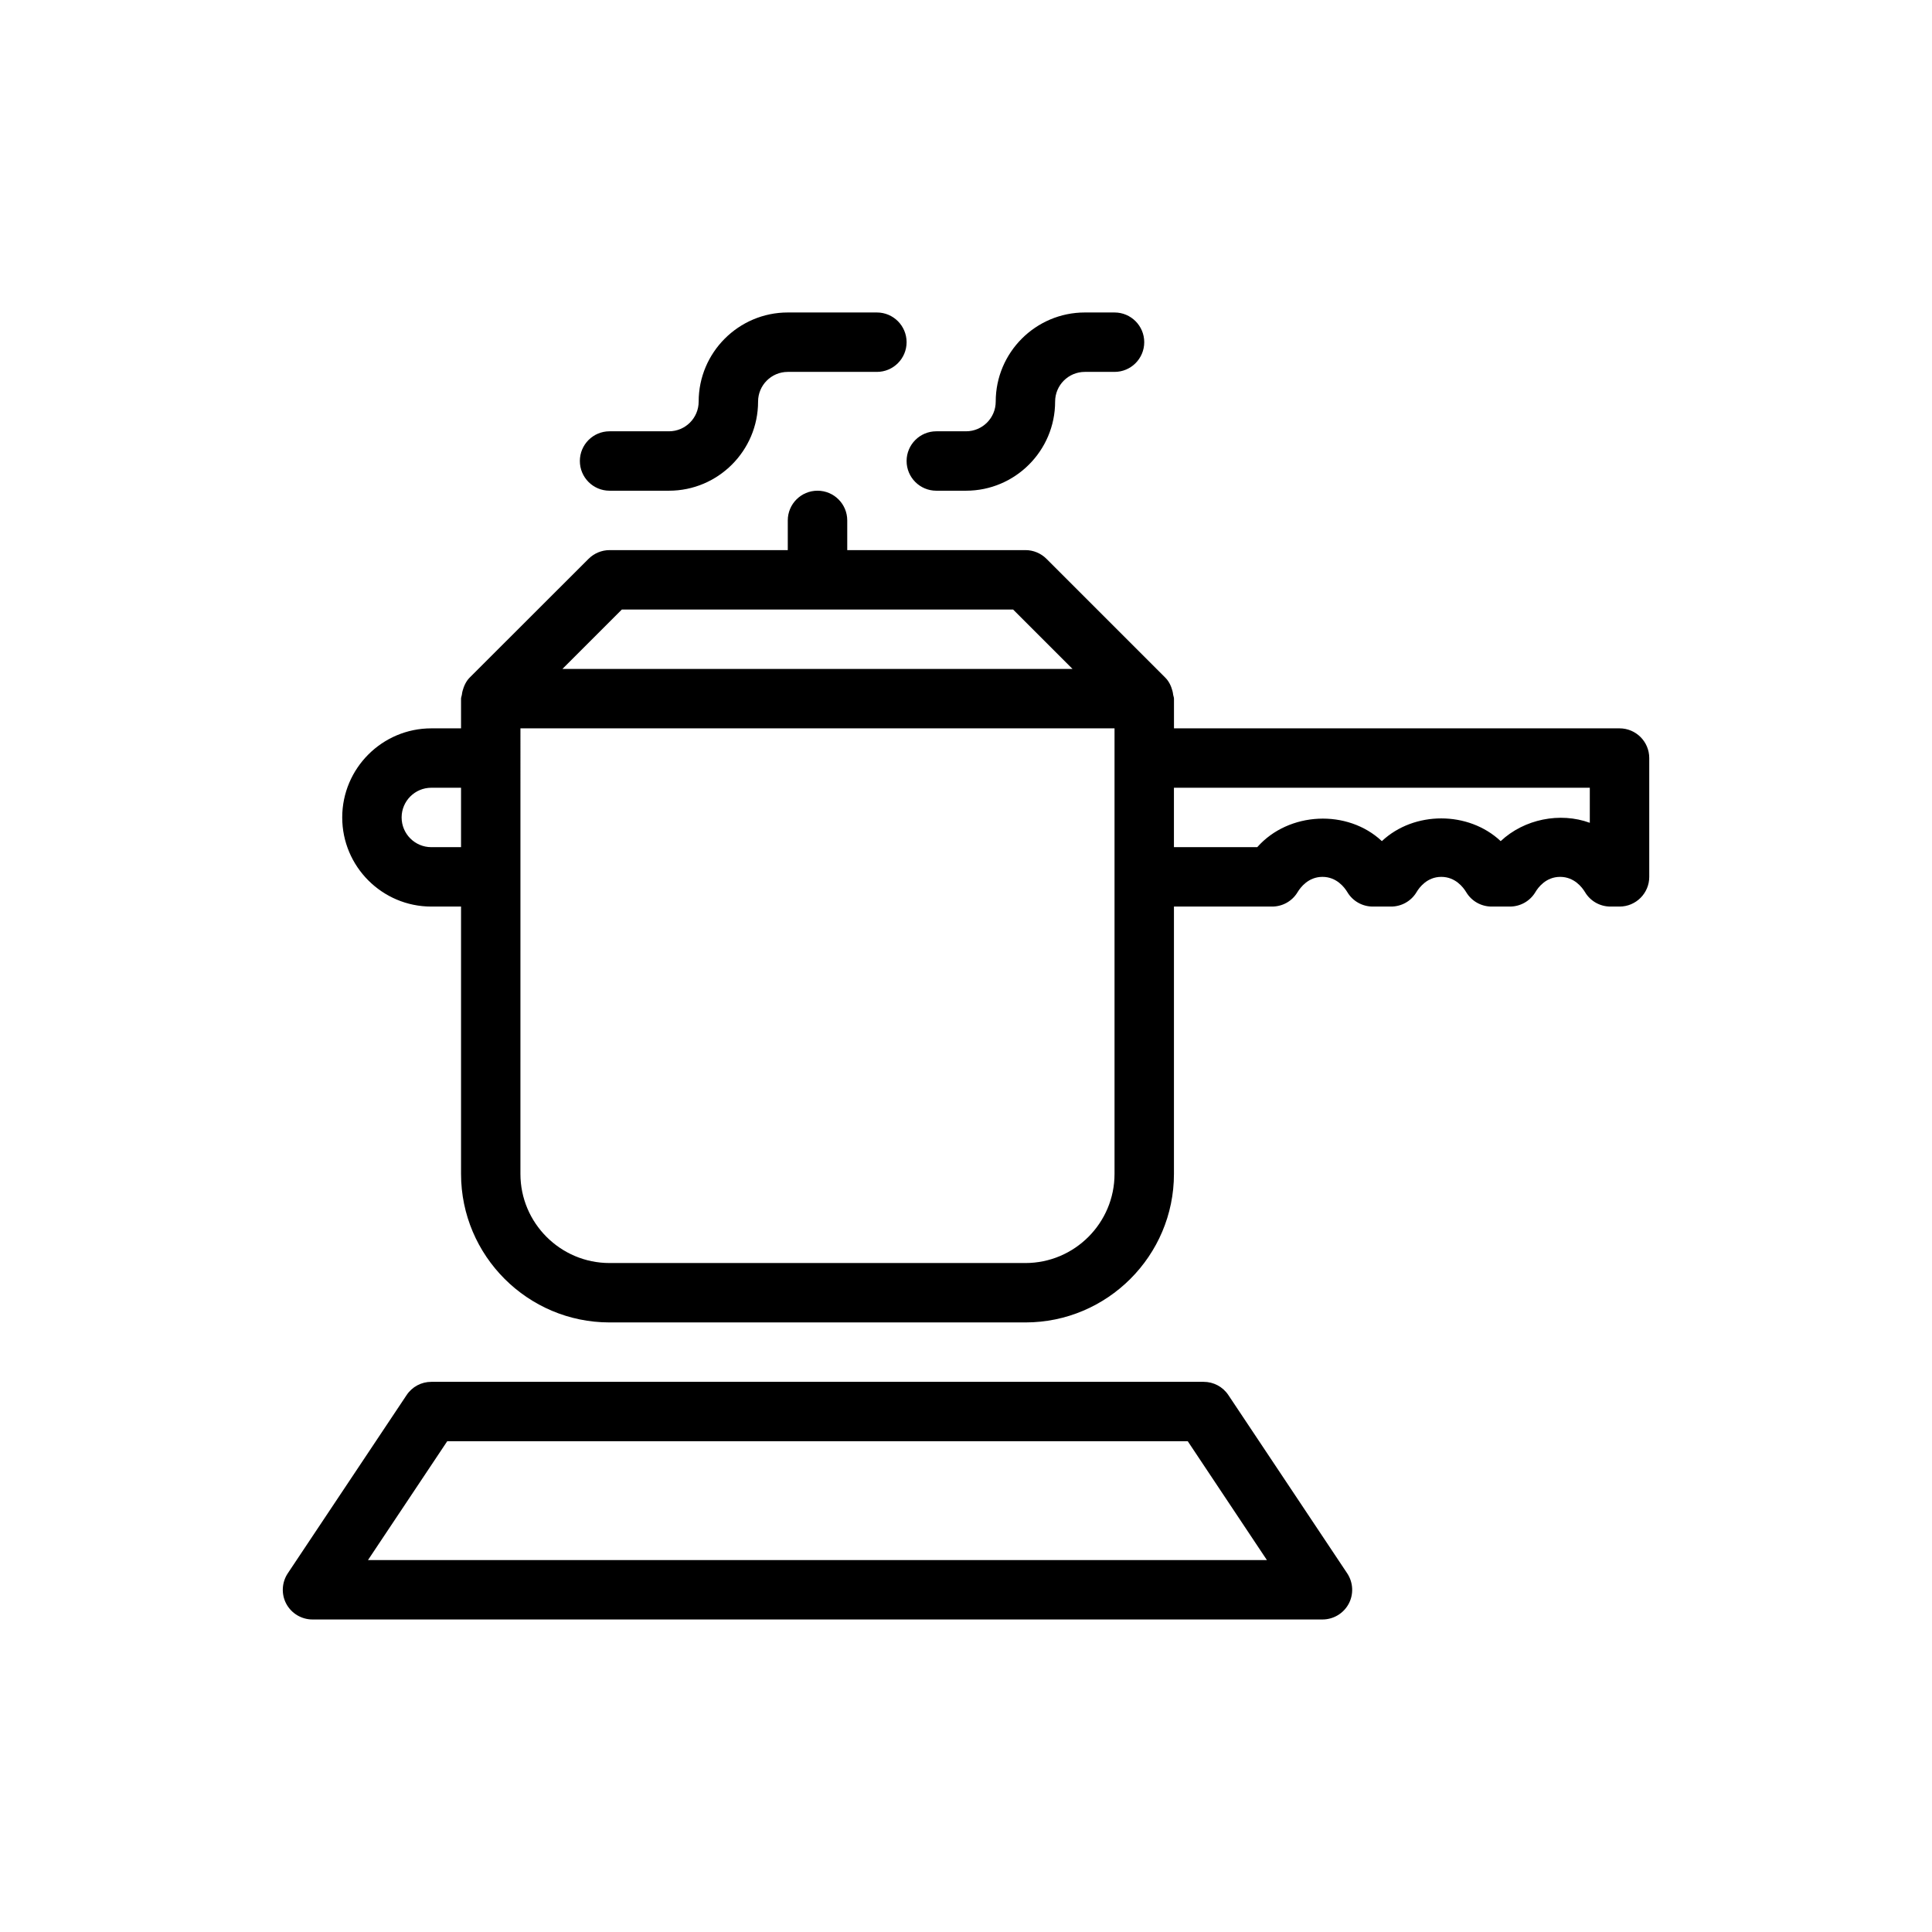 <?xml version="1.0" encoding="UTF-8"?>
<!-- Uploaded to: SVG Repo, www.svgrepo.com, Generator: SVG Repo Mixer Tools -->
<svg fill="#000000" width="800px" height="800px" version="1.1" viewBox="144 144 512 512" xmlns="http://www.w3.org/2000/svg">
 <path d="m352.77 226.81c-13.02 0-23.617 10.598-23.617 23.617 0 4.348-3.523 7.871-7.871 7.871h-15.742c-4.348 0-7.871 3.527-7.871 7.875 0 4.344 3.523 7.871 7.871 7.871h15.742c13.02 0 23.617-10.598 23.617-23.617 0-4.344 3.527-7.871 7.871-7.871h23.617c4.344 0 7.871-3.527 7.871-7.871 0-4.348-3.527-7.875-7.871-7.875zm78.723 0c-13.023 0-23.617 10.598-23.617 23.617 0 4.348-3.527 7.871-7.871 7.871h-7.875c-4.344 0-7.871 3.527-7.871 7.875 0 4.344 3.527 7.871 7.871 7.871h7.875c13.02 0 23.613-10.598 23.613-23.617 0-4.344 3.527-7.871 7.875-7.871h7.871c4.344 0 7.871-3.527 7.871-7.871 0-4.348-3.527-7.875-7.871-7.875zm-70.852 47.234c-4.344 0-7.871 3.527-7.871 7.871v7.871h-47.23c-2.094 0-4.086 0.844-5.566 2.309l-31.488 31.457c-0.961 0.961-1.543 2.227-1.906 3.566-0.094 0.348-0.137 0.668-0.184 1.016-0.047 0.359-0.215 0.652-0.215 1.012v7.875h-7.875c-13.02 0-23.613 10.594-23.613 23.613 0 13.023 10.594 23.617 23.613 23.617h7.875v70.848c0 21.695 17.664 39.359 39.359 39.359h110.21c21.695 0 39.359-17.664 39.359-39.359v-70.848h26.016c2.769 0 5.348-1.449 6.766-3.844 0.723-1.195 2.816-4.027 6.578-4.027 3.766 0 5.859 2.832 6.582 4.027 1.418 2.394 3.981 3.844 6.766 3.844h4.828c2.769 0 5.348-1.449 6.766-3.844 0.707-1.195 2.785-4.027 6.547-4.027 3.766 0 5.859 2.832 6.582 4.027 1.418 2.394 3.977 3.844 6.766 3.844h4.828c2.769 0 5.348-1.449 6.766-3.844 0.707-1.195 2.785-4.027 6.547-4.027 3.766 0 5.859 2.832 6.582 4.027 1.418 2.394 3.977 3.844 6.766 3.844h2.398c4.344 0 7.871-3.527 7.871-7.871v-31.488c0-4.344-3.527-7.871-7.871-7.871h-118.08v-7.875c0-0.359-0.168-0.668-0.215-1.012-0.047-0.363-0.09-0.668-0.184-1.016-0.363-1.355-0.945-2.578-1.906-3.535l-31.488-31.488c-1.48-1.48-3.473-2.309-5.566-2.309h-47.23v-7.871c0-4.344-3.527-7.871-7.875-7.871zm-51.844 31.488h103.69l15.742 15.742h-135.18zm-26.875 31.488h157.44v118.08c0 13.02-10.598 23.617-23.617 23.617h-110.21c-13.02 0-23.617-10.598-23.617-23.617zm-23.617 15.742h7.875v15.746h-7.875c-4.344 0-7.871-3.527-7.871-7.875 0-4.344 3.527-7.871 7.871-7.871zm196.8 0h110.21v9.289c-7.875-2.883-17.383-1-23.617 4.856-8.551-8.027-22.938-8.027-31.488 0-9.086-8.531-24.68-7.832-33.027 1.602h-22.078zm-196.8 157.44c-2.629 0-5.086 1.301-6.547 3.504l-31.488 47.234c-1.605 2.406-1.77 5.535-0.402 8.086 1.371 2.551 4.039 4.152 6.949 4.152h267.65c2.914 0 5.582-1.602 6.953-4.152 1.367-2.551 1.203-5.68-0.402-8.086l-31.488-47.234c-1.465-2.203-3.918-3.504-6.547-3.504zm4.215 15.742h196.25l20.973 31.488h-238.22z"/>
</svg>